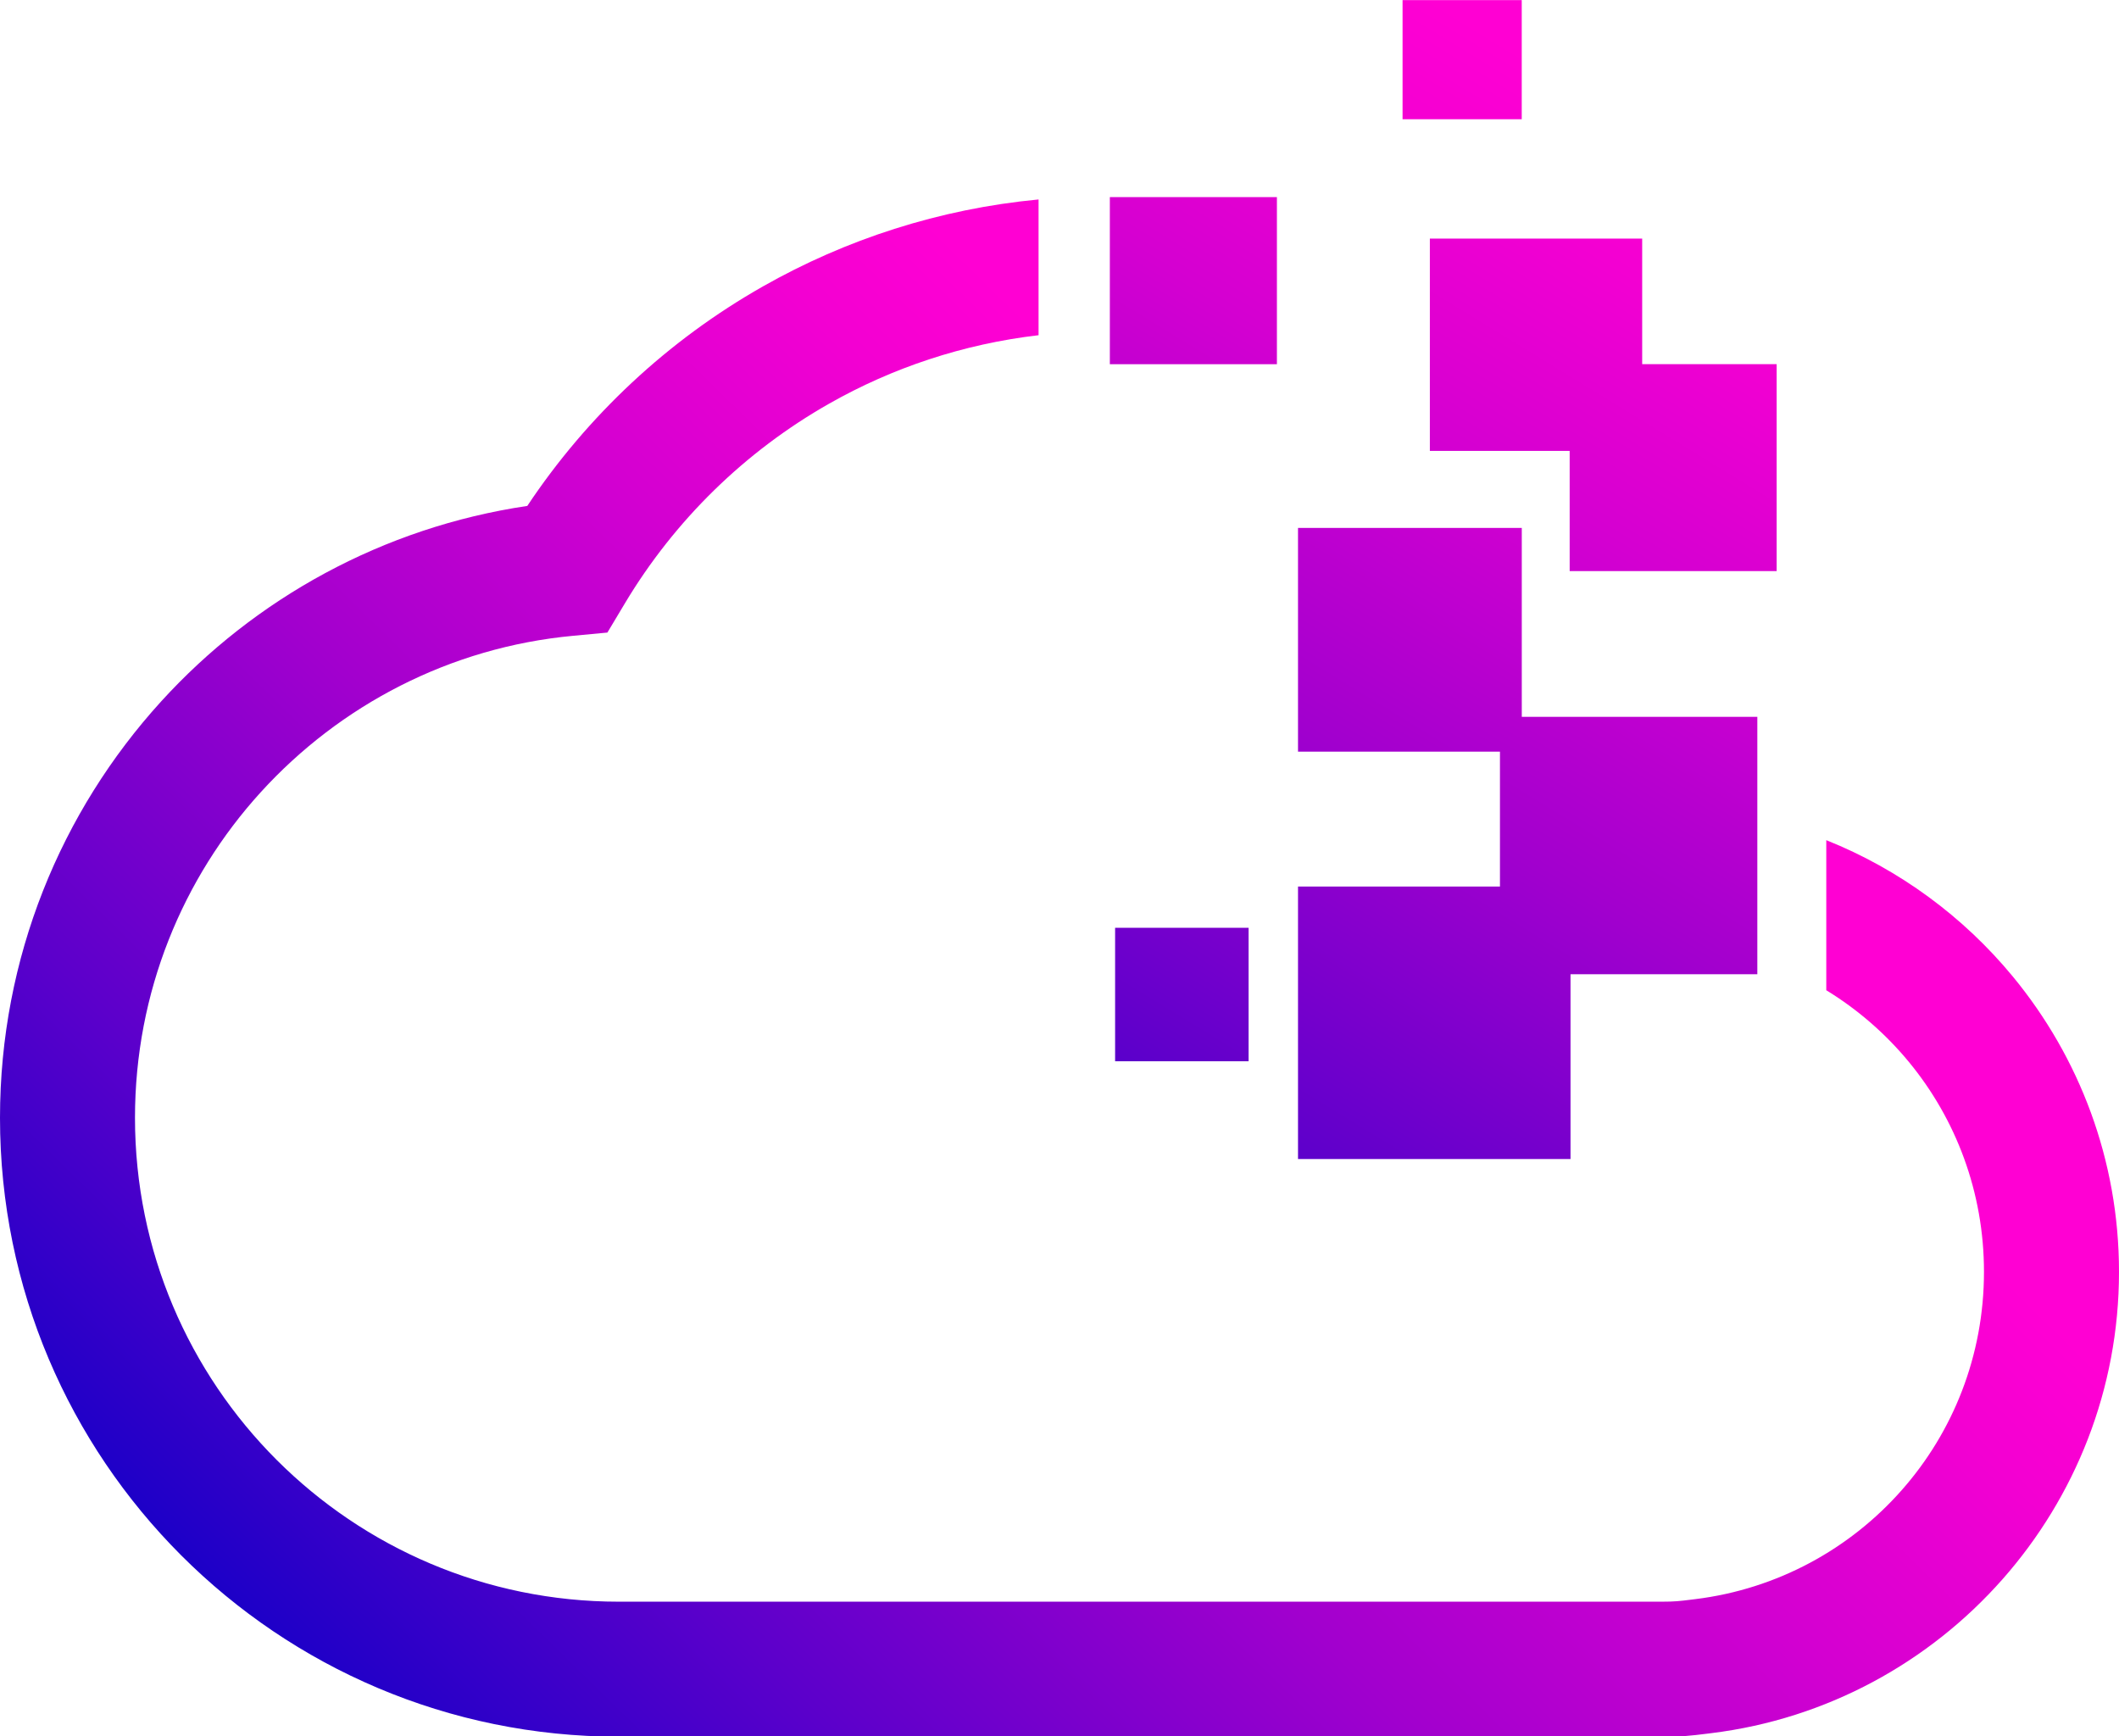 <?xml version="1.0" encoding="UTF-8"?><svg xmlns="http://www.w3.org/2000/svg" xmlns:xlink="http://www.w3.org/1999/xlink" height="409.7" preserveAspectRatio="xMidYMid meet" version="1.0" viewBox="0.0 45.1 500.0 409.7" width="500.0" zoomAndPan="magnify"><g><linearGradient gradientUnits="userSpaceOnUse" id="a" x1="78.244" x2="362.906" xlink:actuate="onLoad" xlink:show="other" xlink:type="simple" xmlns:xlink="http://www.w3.org/1999/xlink" y1="494.883" y2="204.326"><stop offset="0" stop-color="#0000c6"/><stop offset=".01" stop-color="#0400c6"/><stop offset=".279" stop-color="#5c00cb"/><stop offset=".516" stop-color="#a200ce"/><stop offset=".711" stop-color="#d400d1"/><stop offset=".859" stop-color="#f300d2"/><stop offset=".941" stop-color="#ff00d3"/></linearGradient><path d="M400.01,422.41c19.35-2.38,36.5-11.85,48.73-25.73c12.07-13.67,19.4-31.7,19.4-51.49 c0-18.86-6.65-36.1-17.71-49.52c-5.49-6.66-12.08-12.39-19.5-16.93v-35.41c17.26,6.9,32.37,18.06,44.02,32.18 C490.6,294.49,500,318.77,500,345.19c0,27.75-10.38,53.15-27.48,72.52c-17.29,19.58-41.43,32.95-68.65,36.31l-1.12,0.14 c-3.87,0.48-5.68,0.7-10.66,0.7H146.03c-40.33,0-76.83-16.34-103.26-42.77C16.34,385.66,0,349.16,0,308.84 c0-37.81,14.4-72.29,38.02-98.24c22.1-24.28,52.31-41.07,86.4-46.13c14.19-21.32,33.25-39.11,55.58-51.78 c19.57-11.11,41.61-18.3,65.06-20.53v32.03c-17.82,2.08-34.53,7.7-49.38,16.13c-19.87,11.27-36.52,27.56-48.23,47.13l-4.13,6.9 l-8.07,0.76c-29.1,2.71-55.05,16.4-73.71,36.89c-18.44,20.26-29.69,47.22-29.69,76.83c0,31.53,12.78,60.08,33.44,80.74 c20.66,20.65,49.2,33.44,80.74,33.44h246.05c3.12,0,4.29-0.15,6.8-0.46L400.01,422.41L400.01,422.41z" fill="url(#a)"/><linearGradient gradientUnits="userSpaceOnUse" id="b" x1="213.87" x2="411.508" xlink:actuate="onLoad" xlink:show="other" xlink:type="simple" xmlns:xlink="http://www.w3.org/1999/xlink" y1="386.585" y2="63.578"><stop offset="0" stop-color="#0000c6"/><stop offset=".01" stop-color="#0400c6"/><stop offset=".279" stop-color="#5c00cb"/><stop offset=".516" stop-color="#a200ce"/><stop offset=".711" stop-color="#d400d1"/><stop offset=".859" stop-color="#f300d2"/><stop offset=".941" stop-color="#ff00d3"/></linearGradient><path clip-rule="evenodd" d="M387.49,101.39h-50.1v50.1h32.99v28.36h48.84v-48.83h-31.73V101.39L387.49,101.39z M294.62,264.01h-31.5v31.49h31.5V264.01 L294.62,264.01z M359.07,45.13h-28.12v28.11h28.12V45.13L359.07,45.13z M359.07,169.66h-52.79v52.79h47.65v31.82h-47.65v64.3h64.3 v-43.61h44.08v-60.73h-55.58V169.66L359.07,169.66z M301.3,91.6h-39.42v39.43h39.42V91.6L301.3,91.6z" fill="url(#b)" fill-rule="evenodd"/></g></svg>